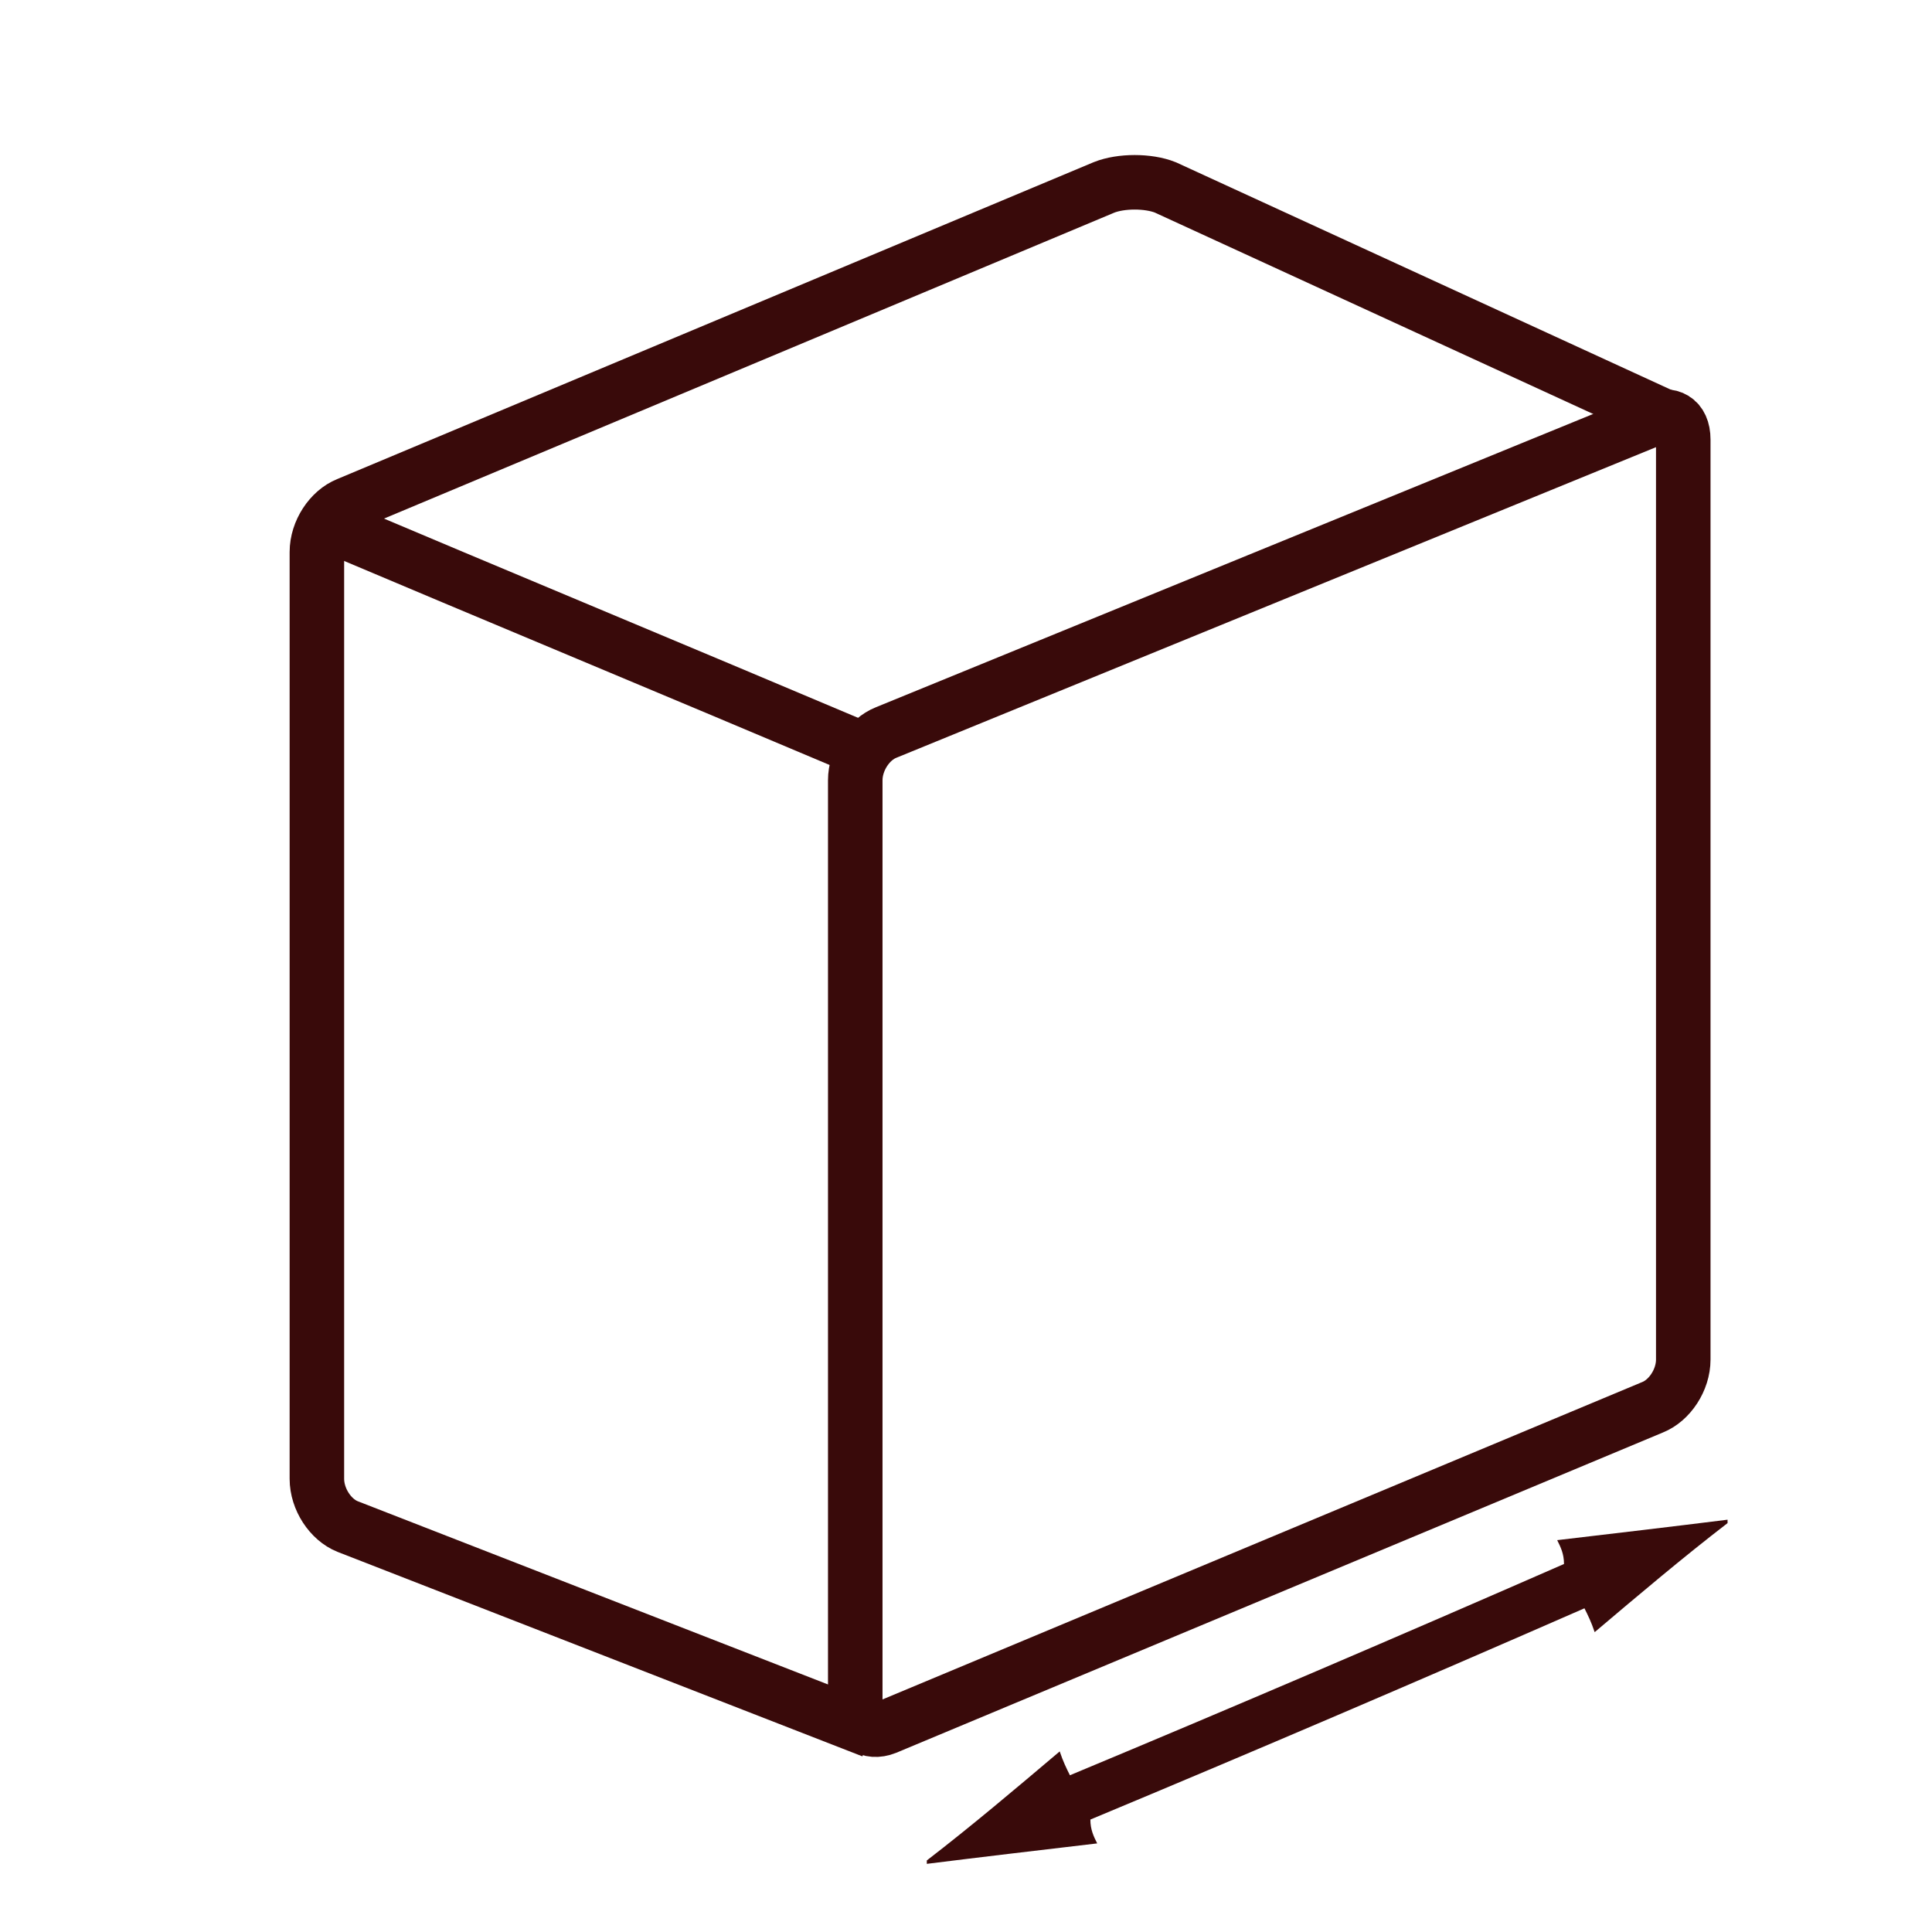 <?xml version="1.0" encoding="utf-8"?>
<!-- Generator: Adobe Illustrator 27.0.0, SVG Export Plug-In . SVG Version: 6.00 Build 0)  -->
<svg version="1.1" id="uuid-5df66c1e-4278-4179-9c18-5060d2d246e7"
     xmlns="http://www.w3.org/2000/svg" x="0px" y="0px"
     viewBox="0 0 56.7 56.7"
     style="enable-background:new 0 0 56.7 56.7;" xml:space="preserve">
<style type="text/css">
	.st0{fill:#390A0A;}
	.st1{fill:none;stroke:#390A0A;stroke-width:1.6;stroke-miterlimit:10;}
	.st2{fill:none;stroke:#231F20;stroke-width:1.6;stroke-miterlimit:10;}
</style>
    <path class="st0" d="M46.5,47.2c0.1,0.2,0.2,0.4,0.3,0.7c1.3-1.1,2.6-2.2,3.9-3.2c0,0,0,0,0-0.1c-1.6,0.2-3.3,0.4-5,0.6
	c0.1,0.2,0.2,0.4,0.2,0.7c-4.8,2.1-9.7,4.2-14.5,6.2c-0.1-0.2-0.2-0.4-0.3-0.7c-1.3,1.1-2.6,2.2-3.9,3.2v0.1c1.6-0.2,3.3-0.4,5-0.6
	c-0.1-0.2-0.2-0.4-0.2-0.7C36.8,51.4,41.7,49.3,46.5,47.2z"/>
    <g>
	<path class="st1" d="M48.5,41.3c0.5-0.2,0.9-0.8,0.9-1.4v-27c0-0.6-0.4-0.8-0.9-0.6L26,21.5c-0.5,0.2-0.9,0.8-0.9,1.4v27.2
		c0,0.5,0.4,0.8,0.9,0.6L48.5,41.3z"/>
</g>
    <g>
	<path class="st1" d="M25.6,50.8l-15.4-6c-0.5-0.2-0.9-0.8-0.9-1.4V16.2c0-0.6,0.4-1.2,0.9-1.4l22.2-9.3c0.5-0.2,1.3-0.2,1.8,0
		L49,12.3"/>
</g>
    <path class="st1" d="M9.4,15.3c5.2,2.2,10.5,4.4,15.7,6.6"/>
</svg>

